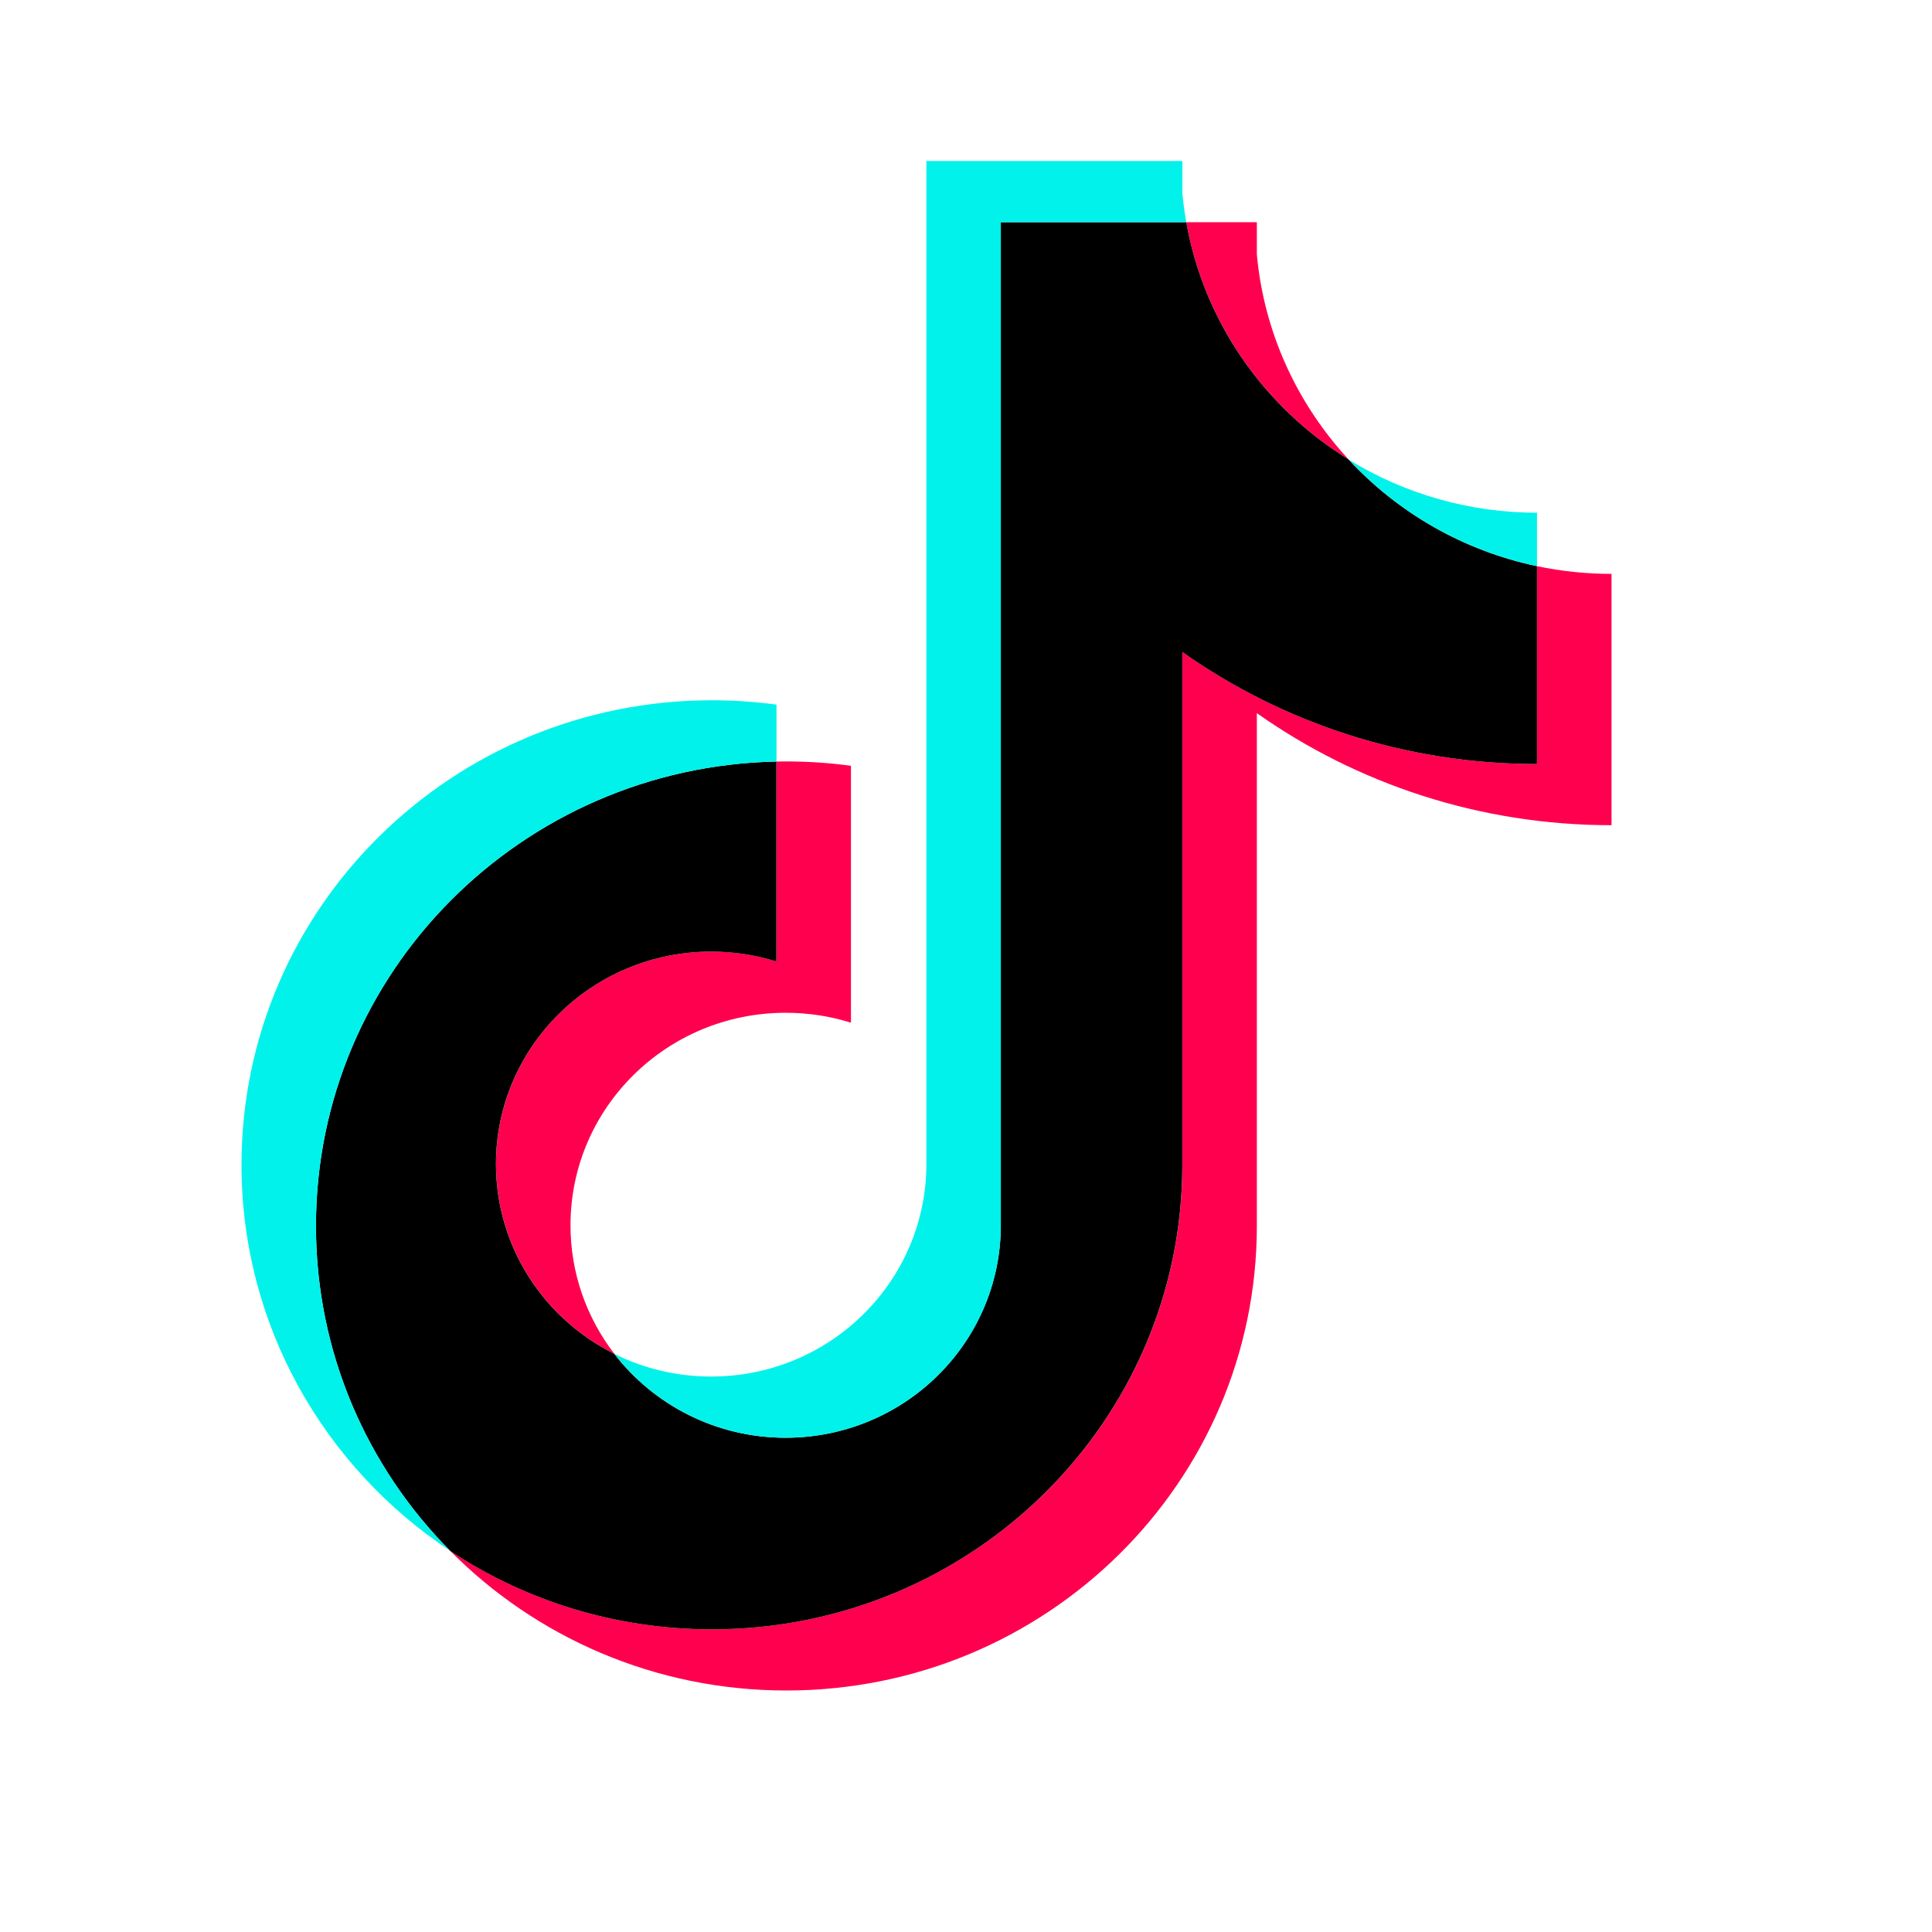 <svg width="24" height="24" viewBox="0 0 24 24" fill="none" xmlns="http://www.w3.org/2000/svg">
<path d="M15.613 8.859C16.855 9.735 18.376 10.251 20.019 10.251V7.129C19.708 7.129 19.398 7.097 19.093 7.033V9.491C17.451 9.491 15.93 8.975 14.688 8.099V14.47C14.688 17.657 12.071 20.24 8.844 20.24C7.64 20.24 6.521 19.881 5.591 19.264C6.652 20.335 8.132 21 9.769 21C12.996 21 15.613 18.417 15.613 15.229V8.859H15.613V8.859ZM16.754 5.709C16.12 5.024 15.703 4.14 15.613 3.162V2.76H14.736C14.957 4.003 15.71 5.065 16.754 5.709ZM7.632 16.818C7.278 16.359 7.086 15.798 7.087 15.22C7.087 13.763 8.283 12.581 9.76 12.581C10.035 12.581 10.309 12.622 10.571 12.704V9.513C10.264 9.471 9.955 9.454 9.646 9.46V11.944C9.384 11.862 9.11 11.82 8.835 11.821C7.358 11.821 6.162 13.003 6.162 14.46C6.162 15.491 6.76 16.384 7.632 16.818Z" fill="#FF004F"/>
<path d="M14.687 8.099C15.929 8.975 17.45 9.491 19.093 9.491V7.033C18.176 6.84 17.364 6.367 16.754 5.709C15.709 5.065 14.956 4.003 14.736 2.76H12.432V15.229C12.427 16.683 11.232 17.86 9.759 17.86C8.891 17.86 8.12 17.451 7.631 16.818C6.759 16.384 6.161 15.491 6.161 14.46C6.161 13.003 7.358 11.821 8.834 11.821C9.117 11.821 9.39 11.864 9.645 11.944V9.46C6.475 9.525 3.925 12.083 3.925 15.229C3.925 16.8 4.56 18.224 5.59 19.264C6.52 19.881 7.639 20.24 8.844 20.24C12.071 20.24 14.687 17.657 14.687 14.47V8.099H14.687Z" fill="black"/>
<path d="M19.093 7.033V6.369C18.266 6.37 17.456 6.141 16.754 5.709C17.375 6.38 18.193 6.843 19.093 7.033ZM14.736 2.76C14.715 2.641 14.699 2.522 14.688 2.402V2H11.508V14.469C11.502 15.923 10.308 17.1 8.834 17.1C8.402 17.1 7.993 16.999 7.632 16.818C8.12 17.451 8.891 17.86 9.76 17.86C11.233 17.86 12.428 16.683 12.433 15.229V2.76H14.736ZM9.646 9.46V8.753C9.38 8.717 9.112 8.699 8.844 8.699C5.616 8.699 3 11.283 3 14.469C3 16.467 4.028 18.228 5.591 19.264C4.56 18.224 3.925 16.8 3.925 15.229C3.925 12.083 6.475 9.525 9.646 9.46Z" fill="#00F2EA"/>
</svg>
